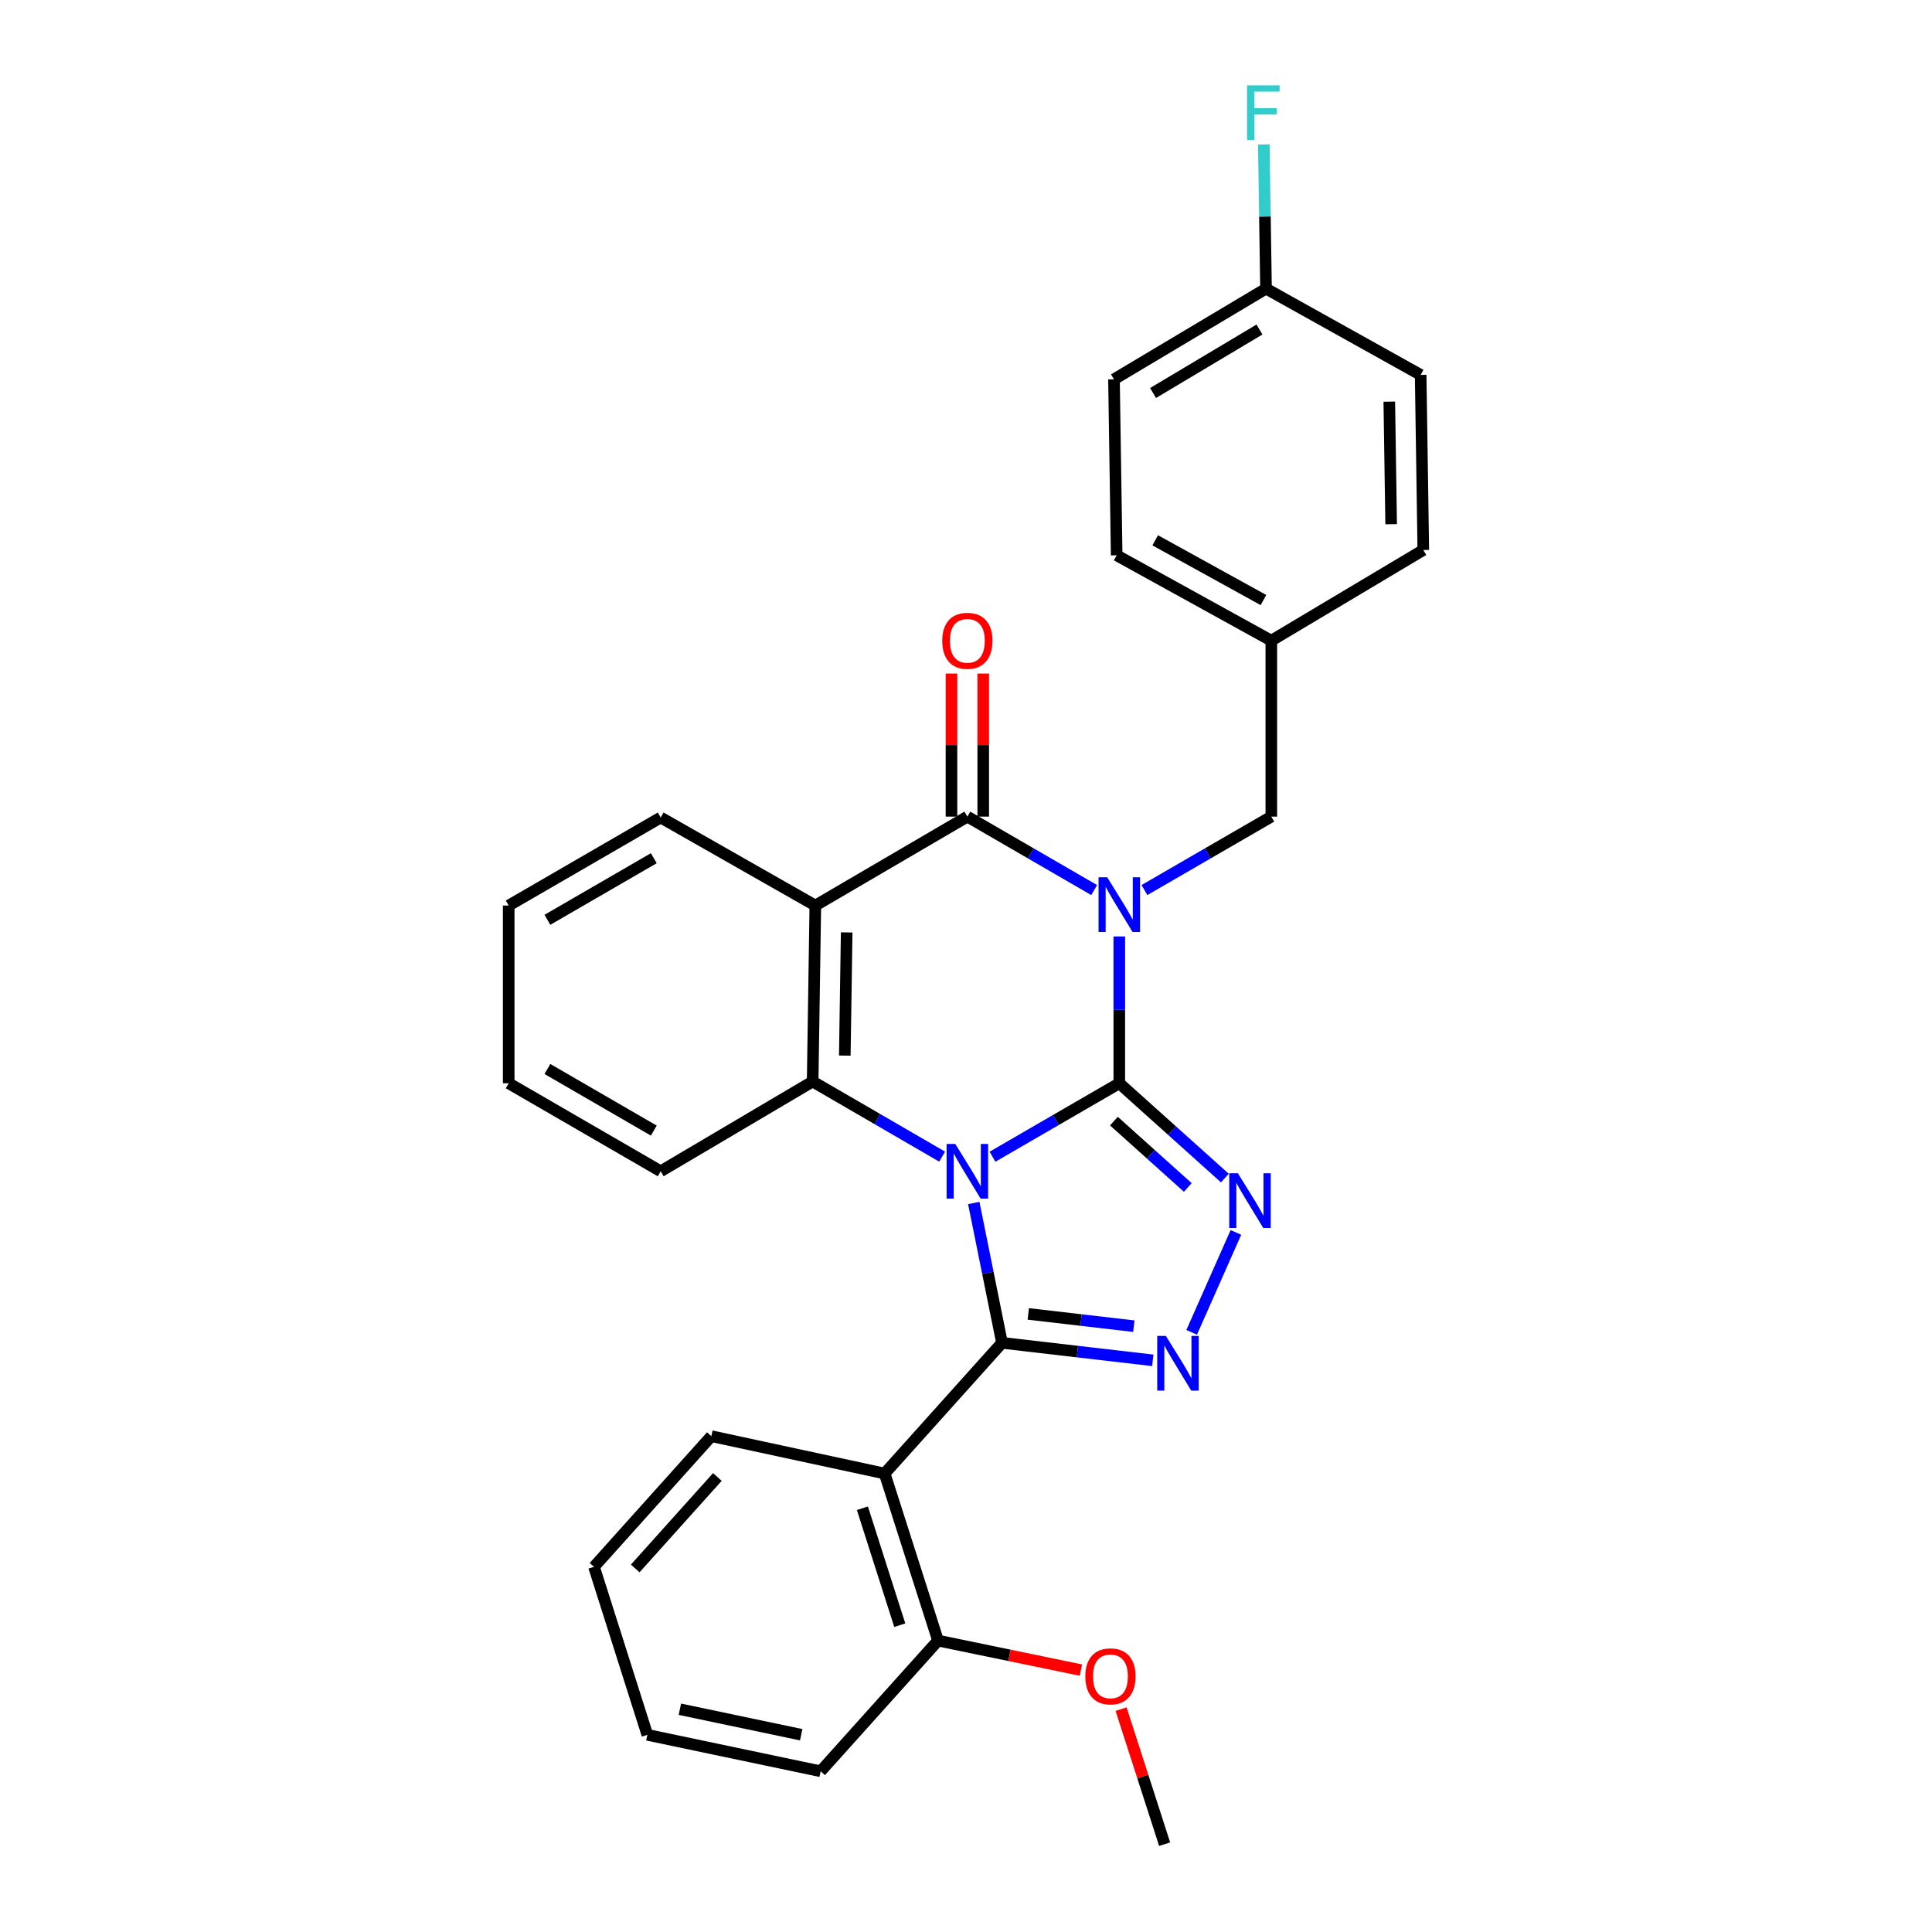 <?xml version='1.0' encoding='iso-8859-1'?>
<svg version='1.1' baseProfile='full'
              xmlns='http://www.w3.org/2000/svg'
                      xmlns:rdkit='http://www.rdkit.org/xml'
                      xmlns:xlink='http://www.w3.org/1999/xlink'
                  xml:space='preserve'
width='1000px' height='1000px' viewBox='0 0 1000 1000'>
<!-- END OF HEADER -->
<rect style='opacity:1.0;fill:#FFFFFF;stroke:none' width='1000' height='1000' x='0' y='0'> </rect>
<path class='bond-0' d='M 513.715,598.715 L 546.531,579.707' style='fill:none;fill-rule:evenodd;stroke:#0000FF;stroke-width:6px;stroke-linecap:butt;stroke-linejoin:miter;stroke-opacity:1' />
<path class='bond-0' d='M 546.531,579.707 L 579.346,560.699' style='fill:none;fill-rule:evenodd;stroke:#000000;stroke-width:6px;stroke-linecap:butt;stroke-linejoin:miter;stroke-opacity:1' />
<path class='bond-2' d='M 504.02,622.677 L 511.328,658.863' style='fill:none;fill-rule:evenodd;stroke:#0000FF;stroke-width:6px;stroke-linecap:butt;stroke-linejoin:miter;stroke-opacity:1' />
<path class='bond-2' d='M 511.328,658.863 L 518.636,695.049' style='fill:none;fill-rule:evenodd;stroke:#000000;stroke-width:6px;stroke-linecap:butt;stroke-linejoin:miter;stroke-opacity:1' />
<path class='bond-6' d='M 487.649,598.677 L 454.137,579.232' style='fill:none;fill-rule:evenodd;stroke:#0000FF;stroke-width:6px;stroke-linecap:butt;stroke-linejoin:miter;stroke-opacity:1' />
<path class='bond-6' d='M 454.137,579.232 L 420.626,559.786' style='fill:none;fill-rule:evenodd;stroke:#000000;stroke-width:6px;stroke-linecap:butt;stroke-linejoin:miter;stroke-opacity:1' />
<path class='bond-1' d='M 579.346,560.699 L 579.346,522.701' style='fill:none;fill-rule:evenodd;stroke:#000000;stroke-width:6px;stroke-linecap:butt;stroke-linejoin:miter;stroke-opacity:1' />
<path class='bond-1' d='M 579.346,522.701 L 579.346,484.704' style='fill:none;fill-rule:evenodd;stroke:#0000FF;stroke-width:6px;stroke-linecap:butt;stroke-linejoin:miter;stroke-opacity:1' />
<path class='bond-4' d='M 579.346,560.699 L 606.665,585.23' style='fill:none;fill-rule:evenodd;stroke:#000000;stroke-width:6px;stroke-linecap:butt;stroke-linejoin:miter;stroke-opacity:1' />
<path class='bond-4' d='M 606.665,585.23 L 633.983,609.761' style='fill:none;fill-rule:evenodd;stroke:#0000FF;stroke-width:6px;stroke-linecap:butt;stroke-linejoin:miter;stroke-opacity:1' />
<path class='bond-4' d='M 576.561,580.287 L 595.684,597.459' style='fill:none;fill-rule:evenodd;stroke:#000000;stroke-width:6px;stroke-linecap:butt;stroke-linejoin:miter;stroke-opacity:1' />
<path class='bond-4' d='M 595.684,597.459 L 614.807,614.63' style='fill:none;fill-rule:evenodd;stroke:#0000FF;stroke-width:6px;stroke-linecap:butt;stroke-linejoin:miter;stroke-opacity:1' />
<path class='bond-9' d='M 592.359,460.698 L 625.193,441.688' style='fill:none;fill-rule:evenodd;stroke:#0000FF;stroke-width:6px;stroke-linecap:butt;stroke-linejoin:miter;stroke-opacity:1' />
<path class='bond-9' d='M 625.193,441.688 L 658.026,422.679' style='fill:none;fill-rule:evenodd;stroke:#000000;stroke-width:6px;stroke-linecap:butt;stroke-linejoin:miter;stroke-opacity:1' />
<path class='bond-30' d='M 566.334,460.695 L 533.519,441.687' style='fill:none;fill-rule:evenodd;stroke:#0000FF;stroke-width:6px;stroke-linecap:butt;stroke-linejoin:miter;stroke-opacity:1' />
<path class='bond-30' d='M 533.519,441.687 L 500.703,422.679' style='fill:none;fill-rule:evenodd;stroke:#000000;stroke-width:6px;stroke-linecap:butt;stroke-linejoin:miter;stroke-opacity:1' />
<path class='bond-5' d='M 518.636,695.049 L 557.659,699.579' style='fill:none;fill-rule:evenodd;stroke:#000000;stroke-width:6px;stroke-linecap:butt;stroke-linejoin:miter;stroke-opacity:1' />
<path class='bond-5' d='M 557.659,699.579 L 596.683,704.11' style='fill:none;fill-rule:evenodd;stroke:#0000FF;stroke-width:6px;stroke-linecap:butt;stroke-linejoin:miter;stroke-opacity:1' />
<path class='bond-5' d='M 532.238,680.083 L 559.555,683.254' style='fill:none;fill-rule:evenodd;stroke:#000000;stroke-width:6px;stroke-linecap:butt;stroke-linejoin:miter;stroke-opacity:1' />
<path class='bond-5' d='M 559.555,683.254 L 586.871,686.425' style='fill:none;fill-rule:evenodd;stroke:#0000FF;stroke-width:6px;stroke-linecap:butt;stroke-linejoin:miter;stroke-opacity:1' />
<path class='bond-8' d='M 518.636,695.049 L 457.889,762.699' style='fill:none;fill-rule:evenodd;stroke:#000000;stroke-width:6px;stroke-linecap:butt;stroke-linejoin:miter;stroke-opacity:1' />
<path class='bond-3' d='M 500.703,422.679 L 422.014,468.707' style='fill:none;fill-rule:evenodd;stroke:#000000;stroke-width:6px;stroke-linecap:butt;stroke-linejoin:miter;stroke-opacity:1' />
<path class='bond-10' d='M 508.921,422.679 L 508.921,385.657' style='fill:none;fill-rule:evenodd;stroke:#000000;stroke-width:6px;stroke-linecap:butt;stroke-linejoin:miter;stroke-opacity:1' />
<path class='bond-10' d='M 508.921,385.657 L 508.921,348.636' style='fill:none;fill-rule:evenodd;stroke:#FF0000;stroke-width:6px;stroke-linecap:butt;stroke-linejoin:miter;stroke-opacity:1' />
<path class='bond-10' d='M 492.485,422.679 L 492.485,385.657' style='fill:none;fill-rule:evenodd;stroke:#000000;stroke-width:6px;stroke-linecap:butt;stroke-linejoin:miter;stroke-opacity:1' />
<path class='bond-10' d='M 492.485,385.657 L 492.485,348.636' style='fill:none;fill-rule:evenodd;stroke:#FF0000;stroke-width:6px;stroke-linecap:butt;stroke-linejoin:miter;stroke-opacity:1' />
<path class='bond-29' d='M 639.705,637.908 L 616.807,689.611' style='fill:none;fill-rule:evenodd;stroke:#0000FF;stroke-width:6px;stroke-linecap:butt;stroke-linejoin:miter;stroke-opacity:1' />
<path class='bond-7' d='M 420.626,559.786 L 422.014,468.707' style='fill:none;fill-rule:evenodd;stroke:#000000;stroke-width:6px;stroke-linecap:butt;stroke-linejoin:miter;stroke-opacity:1' />
<path class='bond-7' d='M 437.268,546.375 L 438.239,482.619' style='fill:none;fill-rule:evenodd;stroke:#000000;stroke-width:6px;stroke-linecap:butt;stroke-linejoin:miter;stroke-opacity:1' />
<path class='bond-15' d='M 420.626,559.786 L 341.974,606.253' style='fill:none;fill-rule:evenodd;stroke:#000000;stroke-width:6px;stroke-linecap:butt;stroke-linejoin:miter;stroke-opacity:1' />
<path class='bond-13' d='M 422.014,468.707 L 341.974,423.144' style='fill:none;fill-rule:evenodd;stroke:#000000;stroke-width:6px;stroke-linecap:butt;stroke-linejoin:miter;stroke-opacity:1' />
<path class='bond-11' d='M 457.889,762.699 L 485.519,849.167' style='fill:none;fill-rule:evenodd;stroke:#000000;stroke-width:6px;stroke-linecap:butt;stroke-linejoin:miter;stroke-opacity:1' />
<path class='bond-11' d='M 446.378,780.672 L 465.719,841.2' style='fill:none;fill-rule:evenodd;stroke:#000000;stroke-width:6px;stroke-linecap:butt;stroke-linejoin:miter;stroke-opacity:1' />
<path class='bond-16' d='M 457.889,762.699 L 368.188,743.36' style='fill:none;fill-rule:evenodd;stroke:#000000;stroke-width:6px;stroke-linecap:butt;stroke-linejoin:miter;stroke-opacity:1' />
<path class='bond-12' d='M 658.026,422.679 L 658.026,331.599' style='fill:none;fill-rule:evenodd;stroke:#000000;stroke-width:6px;stroke-linecap:butt;stroke-linejoin:miter;stroke-opacity:1' />
<path class='bond-18' d='M 485.519,849.167 L 522.502,856.803' style='fill:none;fill-rule:evenodd;stroke:#000000;stroke-width:6px;stroke-linecap:butt;stroke-linejoin:miter;stroke-opacity:1' />
<path class='bond-18' d='M 522.502,856.803 L 559.485,864.439' style='fill:none;fill-rule:evenodd;stroke:#FF0000;stroke-width:6px;stroke-linecap:butt;stroke-linejoin:miter;stroke-opacity:1' />
<path class='bond-23' d='M 485.519,849.167 L 424.772,916.808' style='fill:none;fill-rule:evenodd;stroke:#000000;stroke-width:6px;stroke-linecap:butt;stroke-linejoin:miter;stroke-opacity:1' />
<path class='bond-19' d='M 658.026,331.599 L 736.697,284.676' style='fill:none;fill-rule:evenodd;stroke:#000000;stroke-width:6px;stroke-linecap:butt;stroke-linejoin:miter;stroke-opacity:1' />
<path class='bond-20' d='M 658.026,331.599 L 577.986,287.425' style='fill:none;fill-rule:evenodd;stroke:#000000;stroke-width:6px;stroke-linecap:butt;stroke-linejoin:miter;stroke-opacity:1' />
<path class='bond-20' d='M 653.962,310.584 L 597.933,279.662' style='fill:none;fill-rule:evenodd;stroke:#000000;stroke-width:6px;stroke-linecap:butt;stroke-linejoin:miter;stroke-opacity:1' />
<path class='bond-31' d='M 341.974,423.144 L 263.303,468.707' style='fill:none;fill-rule:evenodd;stroke:#000000;stroke-width:6px;stroke-linecap:butt;stroke-linejoin:miter;stroke-opacity:1' />
<path class='bond-31' d='M 338.41,444.201 L 283.341,476.095' style='fill:none;fill-rule:evenodd;stroke:#000000;stroke-width:6px;stroke-linecap:butt;stroke-linejoin:miter;stroke-opacity:1' />
<path class='bond-14' d='M 655.287,149.404 L 576.598,196.345' style='fill:none;fill-rule:evenodd;stroke:#000000;stroke-width:6px;stroke-linecap:butt;stroke-linejoin:miter;stroke-opacity:1' />
<path class='bond-14' d='M 651.904,170.56 L 596.821,203.419' style='fill:none;fill-rule:evenodd;stroke:#000000;stroke-width:6px;stroke-linecap:butt;stroke-linejoin:miter;stroke-opacity:1' />
<path class='bond-17' d='M 655.287,149.404 L 654.718,112.083' style='fill:none;fill-rule:evenodd;stroke:#000000;stroke-width:6px;stroke-linecap:butt;stroke-linejoin:miter;stroke-opacity:1' />
<path class='bond-17' d='M 654.718,112.083 L 654.149,74.762' style='fill:none;fill-rule:evenodd;stroke:#33CCCC;stroke-width:6px;stroke-linecap:butt;stroke-linejoin:miter;stroke-opacity:1' />
<path class='bond-33' d='M 655.287,149.404 L 735.327,194.044' style='fill:none;fill-rule:evenodd;stroke:#000000;stroke-width:6px;stroke-linecap:butt;stroke-linejoin:miter;stroke-opacity:1' />
<path class='bond-27' d='M 341.974,606.253 L 263.303,560.699' style='fill:none;fill-rule:evenodd;stroke:#000000;stroke-width:6px;stroke-linecap:butt;stroke-linejoin:miter;stroke-opacity:1' />
<path class='bond-27' d='M 338.409,585.197 L 283.34,553.309' style='fill:none;fill-rule:evenodd;stroke:#000000;stroke-width:6px;stroke-linecap:butt;stroke-linejoin:miter;stroke-opacity:1' />
<path class='bond-26' d='M 368.188,743.36 L 307.451,810.992' style='fill:none;fill-rule:evenodd;stroke:#000000;stroke-width:6px;stroke-linecap:butt;stroke-linejoin:miter;stroke-opacity:1' />
<path class='bond-26' d='M 371.306,764.486 L 328.789,811.829' style='fill:none;fill-rule:evenodd;stroke:#000000;stroke-width:6px;stroke-linecap:butt;stroke-linejoin:miter;stroke-opacity:1' />
<path class='bond-24' d='M 580.261,884.637 L 591.537,919.591' style='fill:none;fill-rule:evenodd;stroke:#FF0000;stroke-width:6px;stroke-linecap:butt;stroke-linejoin:miter;stroke-opacity:1' />
<path class='bond-24' d='M 591.537,919.591 L 602.812,954.545' style='fill:none;fill-rule:evenodd;stroke:#000000;stroke-width:6px;stroke-linecap:butt;stroke-linejoin:miter;stroke-opacity:1' />
<path class='bond-21' d='M 736.697,284.676 L 735.327,194.044' style='fill:none;fill-rule:evenodd;stroke:#000000;stroke-width:6px;stroke-linecap:butt;stroke-linejoin:miter;stroke-opacity:1' />
<path class='bond-21' d='M 720.058,271.33 L 719.099,207.887' style='fill:none;fill-rule:evenodd;stroke:#000000;stroke-width:6px;stroke-linecap:butt;stroke-linejoin:miter;stroke-opacity:1' />
<path class='bond-22' d='M 577.986,287.425 L 576.598,196.345' style='fill:none;fill-rule:evenodd;stroke:#000000;stroke-width:6px;stroke-linecap:butt;stroke-linejoin:miter;stroke-opacity:1' />
<path class='bond-32' d='M 424.772,916.808 L 335.071,897.953' style='fill:none;fill-rule:evenodd;stroke:#000000;stroke-width:6px;stroke-linecap:butt;stroke-linejoin:miter;stroke-opacity:1' />
<path class='bond-32' d='M 414.697,897.896 L 351.907,884.697' style='fill:none;fill-rule:evenodd;stroke:#000000;stroke-width:6px;stroke-linecap:butt;stroke-linejoin:miter;stroke-opacity:1' />
<path class='bond-25' d='M 263.303,468.707 L 263.303,560.699' style='fill:none;fill-rule:evenodd;stroke:#000000;stroke-width:6px;stroke-linecap:butt;stroke-linejoin:miter;stroke-opacity:1' />
<path class='bond-28' d='M 307.451,810.992 L 335.071,897.953' style='fill:none;fill-rule:evenodd;stroke:#000000;stroke-width:6px;stroke-linecap:butt;stroke-linejoin:miter;stroke-opacity:1' />
<path  class='atom-0' d='M 494.443 592.093
L 503.723 607.093
Q 504.643 608.573, 506.123 611.253
Q 507.603 613.933, 507.683 614.093
L 507.683 592.093
L 511.443 592.093
L 511.443 620.413
L 507.563 620.413
L 497.603 604.013
Q 496.443 602.093, 495.203 599.893
Q 494.003 597.693, 493.643 597.013
L 493.643 620.413
L 489.963 620.413
L 489.963 592.093
L 494.443 592.093
' fill='#0000FF'/>
<path  class='atom-2' d='M 573.086 454.072
L 582.366 469.072
Q 583.286 470.552, 584.766 473.232
Q 586.246 475.912, 586.326 476.072
L 586.326 454.072
L 590.086 454.072
L 590.086 482.392
L 586.206 482.392
L 576.246 465.992
Q 575.086 464.072, 573.846 461.872
Q 572.646 459.672, 572.286 458.992
L 572.286 482.392
L 568.606 482.392
L 568.606 454.072
L 573.086 454.072
' fill='#0000FF'/>
<path  class='atom-5' d='M 640.736 607.286
L 650.016 622.286
Q 650.936 623.766, 652.416 626.446
Q 653.896 629.126, 653.976 629.286
L 653.976 607.286
L 657.736 607.286
L 657.736 635.606
L 653.856 635.606
L 643.896 619.206
Q 642.736 617.286, 641.496 615.086
Q 640.296 612.886, 639.936 612.206
L 639.936 635.606
L 636.256 635.606
L 636.256 607.286
L 640.736 607.286
' fill='#0000FF'/>
<path  class='atom-6' d='M 603.455 691.463
L 612.735 706.463
Q 613.655 707.943, 615.135 710.623
Q 616.615 713.303, 616.695 713.463
L 616.695 691.463
L 620.455 691.463
L 620.455 719.783
L 616.575 719.783
L 606.615 703.383
Q 605.455 701.463, 604.215 699.263
Q 603.015 697.063, 602.655 696.383
L 602.655 719.783
L 598.975 719.783
L 598.975 691.463
L 603.455 691.463
' fill='#0000FF'/>
<path  class='atom-11' d='M 487.703 331.679
Q 487.703 324.879, 491.063 321.079
Q 494.423 317.279, 500.703 317.279
Q 506.983 317.279, 510.343 321.079
Q 513.703 324.879, 513.703 331.679
Q 513.703 338.559, 510.303 342.479
Q 506.903 346.359, 500.703 346.359
Q 494.463 346.359, 491.063 342.479
Q 487.703 338.599, 487.703 331.679
M 500.703 343.159
Q 505.023 343.159, 507.343 340.279
Q 509.703 337.359, 509.703 331.679
Q 509.703 326.119, 507.343 323.319
Q 505.023 320.479, 500.703 320.479
Q 496.383 320.479, 494.023 323.279
Q 491.703 326.079, 491.703 331.679
Q 491.703 337.399, 494.023 340.279
Q 496.383 343.159, 500.703 343.159
' fill='#FF0000'/>
<path  class='atom-18' d='M 645.479 44.165
L 662.319 44.165
L 662.319 47.405
L 649.279 47.405
L 649.279 56.005
L 660.879 56.005
L 660.879 59.285
L 649.279 59.285
L 649.279 72.485
L 645.479 72.485
L 645.479 44.165
' fill='#33CCCC'/>
<path  class='atom-19' d='M 561.763 867.673
Q 561.763 860.873, 565.123 857.073
Q 568.483 853.273, 574.763 853.273
Q 581.043 853.273, 584.403 857.073
Q 587.763 860.873, 587.763 867.673
Q 587.763 874.553, 584.363 878.473
Q 580.963 882.353, 574.763 882.353
Q 568.523 882.353, 565.123 878.473
Q 561.763 874.593, 561.763 867.673
M 574.763 879.153
Q 579.083 879.153, 581.403 876.273
Q 583.763 873.353, 583.763 867.673
Q 583.763 862.113, 581.403 859.313
Q 579.083 856.473, 574.763 856.473
Q 570.443 856.473, 568.083 859.273
Q 565.763 862.073, 565.763 867.673
Q 565.763 873.393, 568.083 876.273
Q 570.443 879.153, 574.763 879.153
' fill='#FF0000'/>
</svg>
